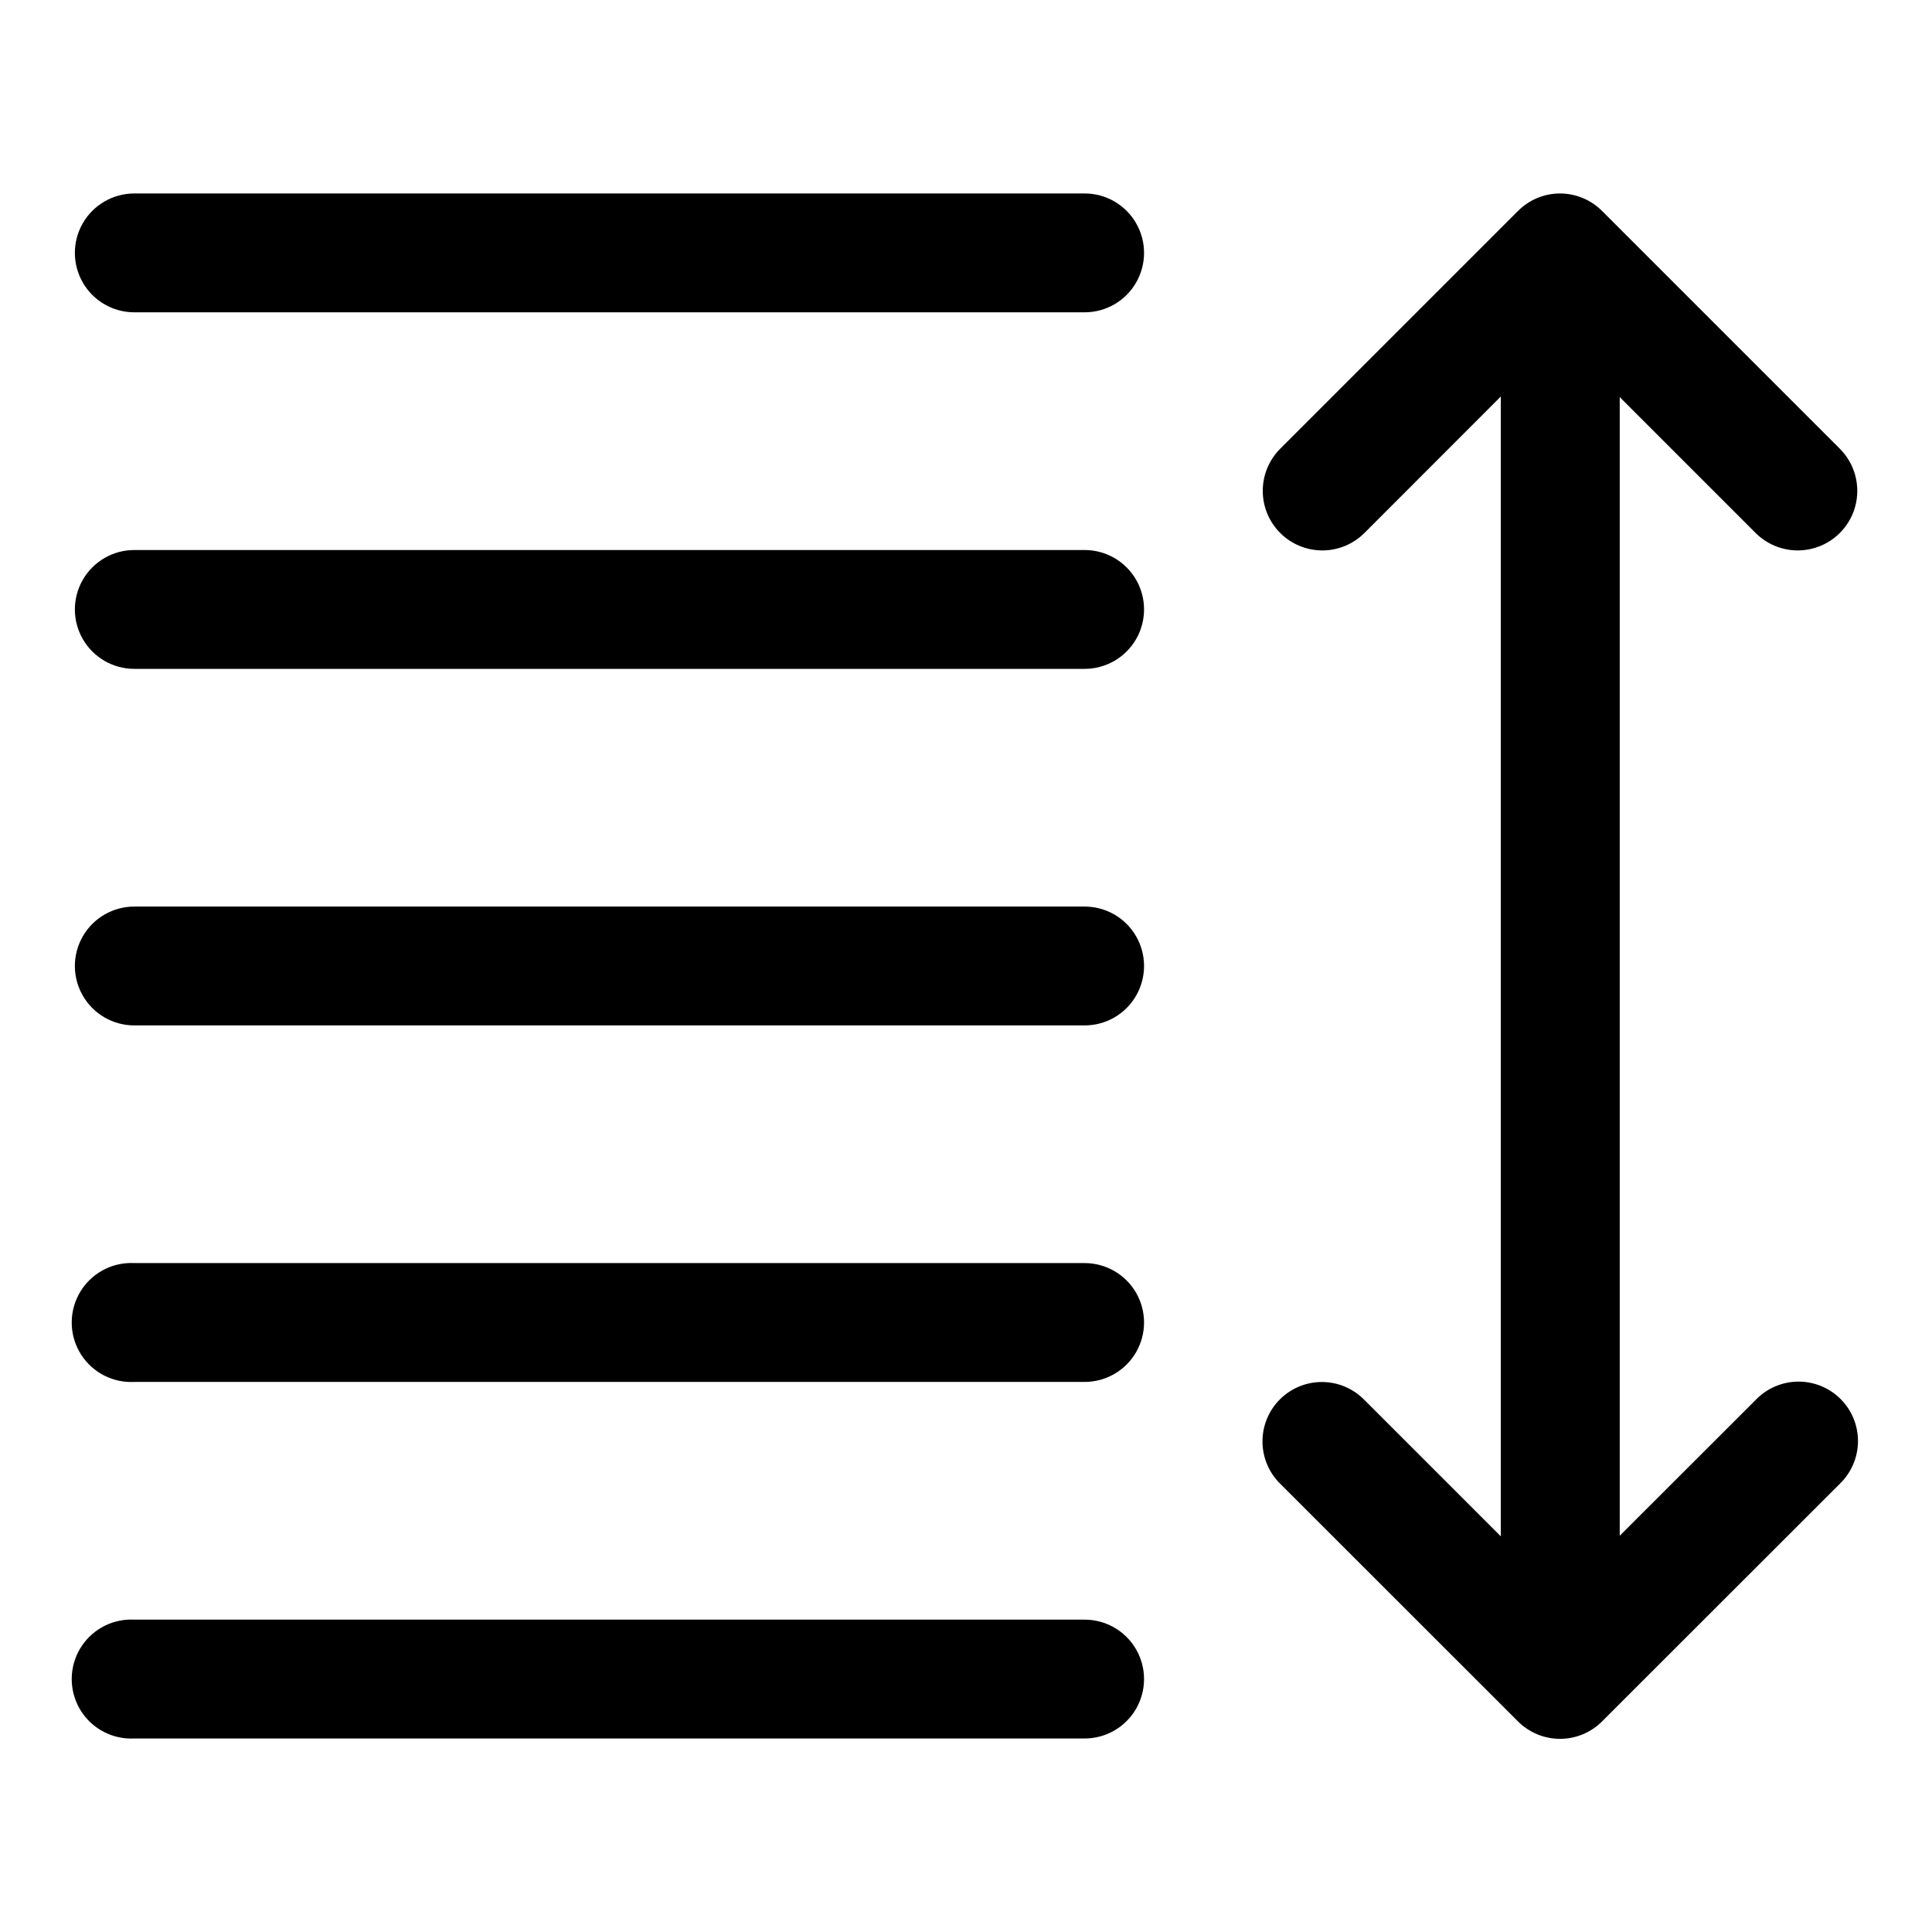 <?xml version="1.0" encoding="UTF-8"?>
<!-- Uploaded to: ICON Repo, www.svgrepo.com, Generator: ICON Repo Mixer Tools -->
<svg fill="#000000" width="800px" height="800px" version="1.1" viewBox="144 144 512 512" xmlns="http://www.w3.org/2000/svg">
 <g>
  <path d="m557.19 195.27c-4.102 0.062-8.02 1.73-10.914 4.641l-63.008 63.008c-2.961 2.961-4.625 6.977-4.625 11.164 0 4.184 1.664 8.199 4.625 11.16 2.961 2.961 6.977 4.625 11.164 4.625 4.184 0 8.199-1.664 11.16-4.625l36.133-36.16v302.06l-36.133-36.133c-2.965-3.047-7.035-4.766-11.285-4.766-4.188 0-8.207 1.672-11.16 4.644-2.953 2.969-4.602 6.996-4.578 11.188 0.023 4.188 1.715 8.195 4.699 11.137l63.008 62.973c2.953 2.961 6.965 4.625 11.145 4.625 4.184 0 8.195-1.664 11.148-4.625l63.008-62.973c3.043-2.941 4.773-6.981 4.805-11.211 0.031-4.231-1.641-8.297-4.641-11.281s-7.074-4.633-11.305-4.578c-4.231 0.055-8.262 1.809-11.184 4.867l-36.008 35.977v-301.75l36.008 36.008c3.988 3.988 9.801 5.547 15.246 4.086 5.449-1.461 9.703-5.715 11.164-11.16 1.457-5.449-0.098-11.262-4.086-15.25l-63.008-63.008c-3.008-3.023-7.113-4.699-11.379-4.641z"/>
  <path d="m179.59 195.27c-5.625 0-10.824 3-13.637 7.875-2.816 4.871-2.816 10.875 0 15.746 2.812 4.875 8.012 7.875 13.637 7.875h251.85c5.625 0 10.824-3 13.637-7.875 2.812-4.871 2.812-10.875 0-15.746-2.812-4.875-8.012-7.875-13.637-7.875z"/>
  <path d="m179.59 289.76c-5.625 0-10.824 3-13.637 7.875-2.816 4.871-2.816 10.875 0 15.746 2.812 4.871 8.012 7.875 13.637 7.875h251.85c5.625 0 10.824-3.004 13.637-7.875 2.812-4.871 2.812-10.875 0-15.746-2.812-4.875-8.012-7.875-13.637-7.875z"/>
  <path d="m179.59 384.25c-5.625 0-10.824 3-13.637 7.871-2.816 4.875-2.816 10.879 0 15.75 2.812 4.871 8.012 7.875 13.637 7.875h251.85c5.625 0 10.824-3.004 13.637-7.875s2.812-10.875 0-15.75c-2.812-4.871-8.012-7.871-13.637-7.871z"/>
  <path d="m177.96 478.73c-5.625 0.293-10.668 3.562-13.23 8.582-2.562 5.016-2.25 11.02 0.812 15.746 3.066 4.727 8.422 7.461 14.047 7.168h251.85c5.625 0 10.824-3 13.637-7.871 2.812-4.875 2.812-10.875 0-15.75-2.812-4.871-8.012-7.875-13.637-7.875h-251.85c-0.543-0.027-1.086-0.027-1.629 0z"/>
  <path d="m177.96 573.22c-5.625 0.293-10.668 3.562-13.23 8.578-2.562 5.019-2.25 11.023 0.812 15.75 3.066 4.727 8.422 7.461 14.047 7.168h251.85c5.625 0 10.824-3 13.637-7.875 2.812-4.871 2.812-10.875 0-15.746s-8.012-7.875-13.637-7.875h-251.85c-0.543-0.027-1.086-0.027-1.629 0z"/>
 </g>
</svg>